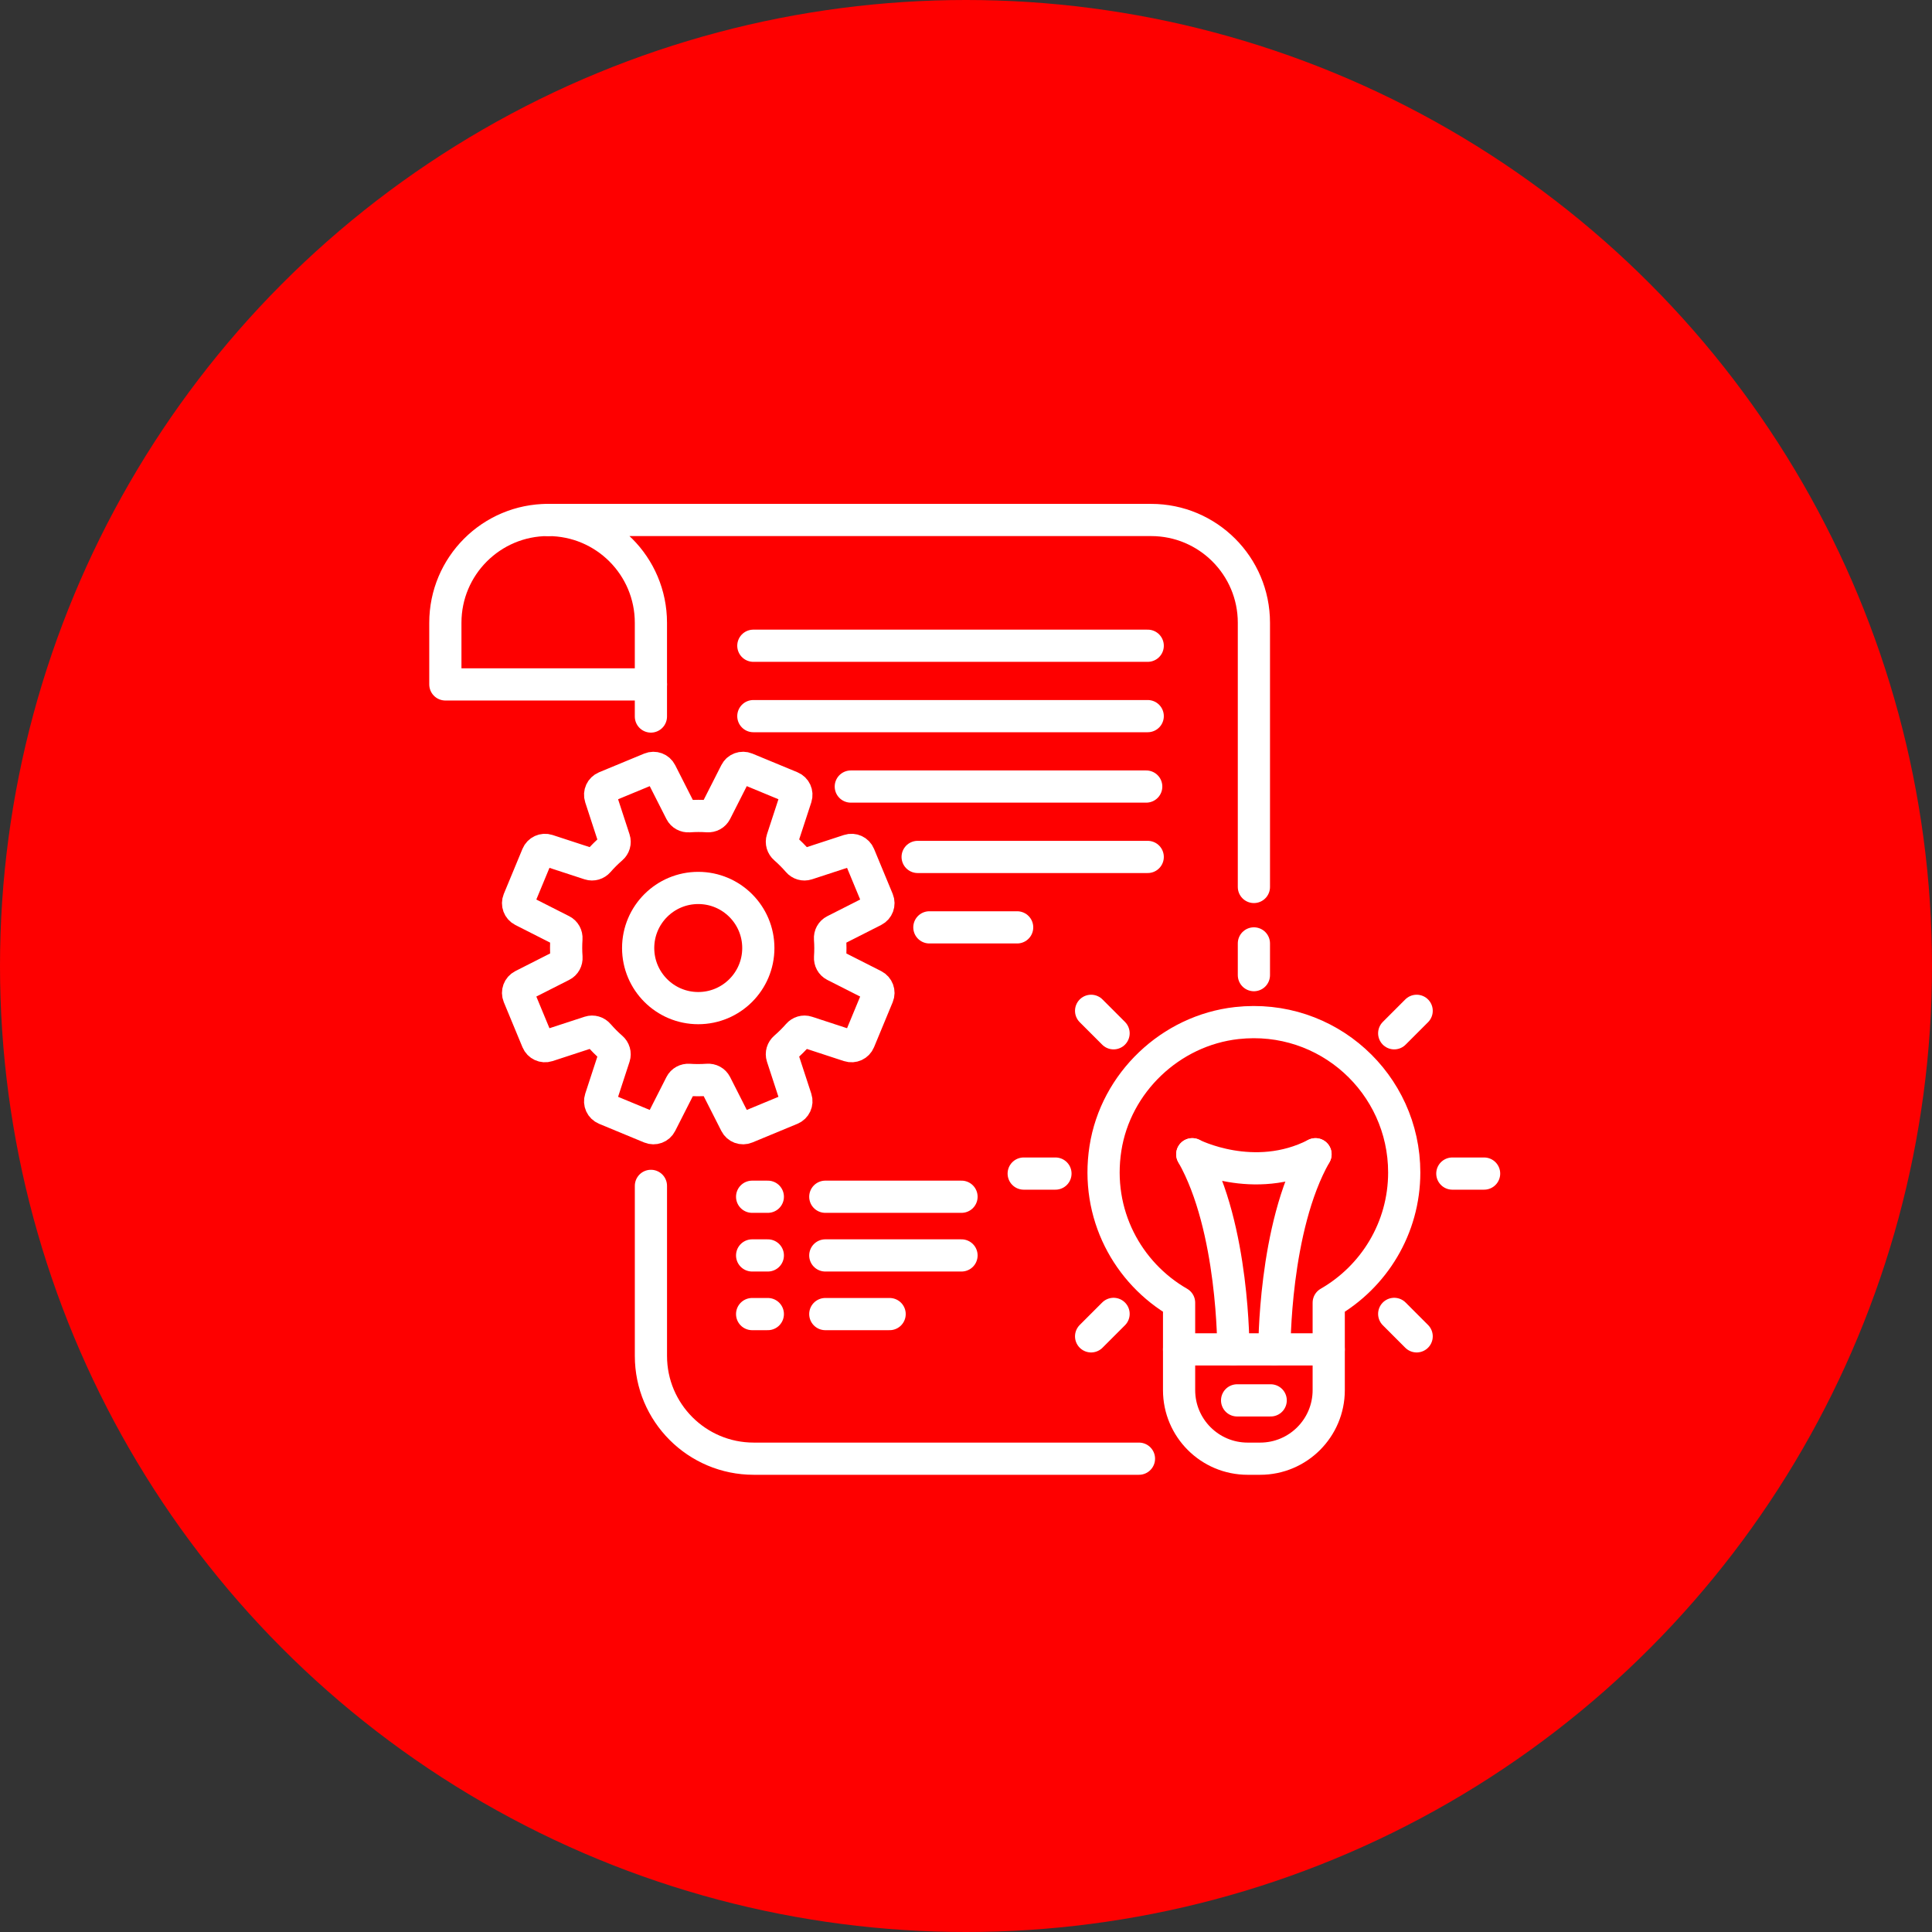 <?xml version="1.0" encoding="utf-8"?>
<!-- Generator: Adobe Illustrator 16.0.0, SVG Export Plug-In . SVG Version: 6.00 Build 0)  -->
<!DOCTYPE svg PUBLIC "-//W3C//DTD SVG 1.1//EN" "http://www.w3.org/Graphics/SVG/1.1/DTD/svg11.dtd">
<svg version="1.1" id="Calque_1" xmlns="http://www.w3.org/2000/svg" xmlns:xlink="http://www.w3.org/1999/xlink" x="0px" y="0px"
	 width="120px" height="120px" viewBox="0 0 120 120" enable-background="new 0 0 120 120" xml:space="preserve">
<rect x="0" y="0" width="120" height="120" fill="#333333" stroke="none"/>
<circle fill="#FE0000" cx="60" cy="60" r="60"/>
<g display="none">
	
		<path display="inline" fill="none" stroke="#FFFFFF" stroke-width="2" stroke-linecap="round" stroke-linejoin="round" stroke-miterlimit="10" d="
		M80.163,51.008V40.131v-1c0-3.44-2.789-6.229-6.229-6.229h-36.54c3.439,0,6.228,2.789,6.228,6.229V83.56
		c0,3.44,2.789,6.229,6.229,6.229h36.539c-3.439,0-6.228-2.788-6.228-6.229v-6.213"/>
	
		<path display="inline" fill="none" stroke="#FFFFFF" stroke-width="2" stroke-linecap="round" stroke-linejoin="round" stroke-miterlimit="10" d="
		M37.395,32.902c-3.44,0-6.229,2.789-6.229,6.229v3.737h12.457"/>
	
		<line display="inline" fill="none" stroke="#FFFFFF" stroke-width="2" stroke-linecap="round" stroke-linejoin="round" stroke-miterlimit="10" x1="73.104" y1="41.475" x2="51.021" y2="41.475"/>
	
		<line display="inline" fill="none" stroke="#FFFFFF" stroke-width="2" stroke-linecap="round" stroke-linejoin="round" stroke-miterlimit="10" x1="73.104" y1="45.902" x2="51.021" y2="45.902"/>
	
		<line display="inline" fill="none" stroke="#FFFFFF" stroke-width="2" stroke-linecap="round" stroke-linejoin="round" stroke-miterlimit="10" x1="73.104" y1="50.33" x2="51.021" y2="50.33"/>
	
		<line display="inline" fill="none" stroke="#FFFFFF" stroke-width="2" stroke-linecap="round" stroke-linejoin="round" stroke-miterlimit="10" x1="68.126" y1="54.756" x2="51.021" y2="54.756"/>
	
		<circle display="inline" fill="none" stroke="#FFFFFF" stroke-width="2" stroke-linecap="round" stroke-linejoin="round" stroke-miterlimit="10" cx="79.969" cy="64.127" r="9.528"/>
	
		<line display="inline" fill="none" stroke="#FFFFFF" stroke-width="2" stroke-linecap="round" stroke-linejoin="round" stroke-miterlimit="10" x1="58.172" y1="59.186" x2="51.021" y2="59.186"/>
	
		<polyline display="inline" fill="none" stroke="#FFFFFF" stroke-width="2" stroke-linecap="round" stroke-linejoin="round" stroke-miterlimit="10" points="
		50.854,70.055 50.854,81.29 67.624,81.29 	"/>
	
		<line display="inline" fill="none" stroke="#FFFFFF" stroke-width="2" stroke-linecap="round" stroke-linejoin="round" stroke-miterlimit="10" x1="57.984" y1="73.987" x2="57.984" y2="78.368"/>
	
		<line display="inline" fill="none" stroke="#FFFFFF" stroke-width="2" stroke-linecap="round" stroke-linejoin="round" stroke-miterlimit="10" x1="61.429" y1="75.108" x2="61.429" y2="78.368"/>
	
		<line display="inline" fill="none" stroke="#FFFFFF" stroke-width="2" stroke-linecap="round" stroke-linejoin="round" stroke-miterlimit="10" x1="64.855" y1="71.821" x2="64.855" y2="78.368"/>
	
		<line display="inline" fill="none" stroke="#FFFFFF" stroke-width="2" stroke-linecap="round" stroke-linejoin="round" stroke-miterlimit="10" x1="54.54" y1="76.431" x2="54.54" y2="78.368"/>
	
		<polyline display="inline" fill="none" stroke="#FFFFFF" stroke-width="2" stroke-linecap="round" stroke-linejoin="round" stroke-miterlimit="10" points="
		79.969,54.597 79.969,63.897 86.584,57.282 	"/>
	
		<line display="inline" fill="none" stroke="#FFFFFF" stroke-width="2" stroke-linecap="round" stroke-linejoin="round" stroke-miterlimit="10" x1="79.969" y1="63.897" x2="86.664" y2="70.906"/>
</g>
<g display="none">
	<path display="inline" fill="#FFFFFF" d="M-157.003,81.75c-3.453,0-6.261-2.81-6.261-6.263c0-3.452,2.809-6.262,6.261-6.262
		c3.452,0,6.262,2.81,6.262,6.262C-150.742,78.94-153.551,81.75-157.003,81.75z M-157.003,71.225c-2.351,0-4.264,1.913-4.264,4.263
		c0,2.353,1.913,4.265,4.264,4.265c2.352,0,4.263-1.912,4.263-4.265C-152.74,73.138-154.652,71.225-157.003,71.225z"/>
	<path display="inline" fill="#FFFFFF" d="M-136.843,81.75h-9.278c-0.552,0-0.999-0.447-0.999-1c0-0.551,0.447-0.998,0.999-0.998
		h9.278c0.551,0,0.997,0.447,0.997,0.998C-135.846,81.303-136.292,81.75-136.843,81.75z"/>
	<path display="inline" fill="#FFFFFF" d="M-141.126,88.085h-20.694c-0.552,0-0.999-0.447-0.999-1s0.447-1,0.999-1h20.694
		c0.552,0,1,0.447,1,1S-140.574,88.085-141.126,88.085z"/>
	<path display="inline" fill="#FFFFFF" d="M-146.656,94.06h-15.165c-0.552,0-0.999-0.447-0.999-0.998s0.447-0.999,0.999-0.999
		h15.165c0.551,0,0.999,0.448,0.999,0.999S-146.104,94.06-146.656,94.06z"/>
	<path display="inline" fill="#FFFFFF" d="M-148.619,100.036h-13.201c-0.552,0-0.999-0.447-0.999-1c0-0.551,0.447-0.999,0.999-0.999
		h13.201c0.553,0,1,0.448,1,0.999C-147.62,99.589-148.066,100.036-148.619,100.036z"/>
	<path display="inline" fill="#FFFFFF" d="M-148.619,106.013h-13.201c-0.552,0-0.999-0.447-0.999-0.999c0-0.551,0.447-1,0.999-1
		h13.201c0.553,0,1,0.449,1,1C-147.62,105.565-148.066,106.013-148.619,106.013z"/>
	<path display="inline" fill="#FFFFFF" d="M-136.843,76.934h-9.278c-0.552,0-0.999-0.447-0.999-0.998s0.447-0.998,0.999-0.998h9.278
		c0.551,0,0.997,0.447,0.997,0.998S-136.292,76.934-136.843,76.934z"/>
	<path display="inline" fill="#FFFFFF" d="M-136.843,72.118h-9.278c-0.552,0-0.999-0.448-0.999-1c0-0.553,0.447-1,0.999-1h9.278
		c0.551,0,0.997,0.447,0.997,1C-135.846,71.67-136.292,72.118-136.843,72.118z"/>
	<path display="inline" fill="#FFFFFF" d="M-127.498,115.914h-6.345c-0.553,0-0.999-0.447-0.999-0.998v-2.991
		c-0.202-0.077-0.402-0.162-0.602-0.253l-2.116,2.117c-0.391,0.389-1.022,0.389-1.414,0l-4.486-4.487
		c-0.188-0.188-0.293-0.441-0.293-0.706c0-0.264,0.106-0.518,0.293-0.705l2.116-2.118c-0.091-0.199-0.175-0.4-0.253-0.601h-2.99
		c-0.552,0-0.999-0.447-0.999-1v-6.344c0-0.553,0.447-1,0.999-1h2.99c0.078-0.201,0.163-0.4,0.253-0.603l-2.116-2.115
		c-0.188-0.188-0.293-0.441-0.293-0.708c0-0.264,0.106-0.519,0.293-0.705l4.486-4.487c0.189-0.187,0.442-0.293,0.707-0.293
		s0.52,0.106,0.707,0.293l2.115,2.117c0.2-0.091,0.4-0.174,0.603-0.253v-2.989c0-0.553,0.446-1,0.999-1h6.345c0.552,0,1,0.447,1,1
		v2.989c0.201,0.079,0.401,0.162,0.602,0.253l2.116-2.117c0.391-0.39,1.022-0.39,1.412,0l4.486,4.487
		c0.391,0.39,0.391,1.022,0,1.413l-2.115,2.115c0.091,0.202,0.175,0.401,0.253,0.603h2.989c0.552,0,0.998,0.447,0.998,1v6.344
		c0,0.553-0.446,1-0.998,1h-2.989c-0.078,0.2-0.162,0.401-0.253,0.601l2.115,2.118c0.391,0.39,0.391,1.021,0,1.411l-4.486,4.487
		c-0.39,0.389-1.021,0.389-1.412,0l-2.116-2.117c-0.2,0.091-0.4,0.176-0.602,0.253v2.991
		C-126.498,115.467-126.946,115.914-127.498,115.914z M-132.843,113.915h4.346v-2.698c0-0.438,0.286-0.825,0.705-0.955
		c0.544-0.168,1.093-0.398,1.633-0.683c0.388-0.204,0.862-0.133,1.173,0.177l1.913,1.913l3.074-3.073l-1.915-1.913
		c-0.309-0.311-0.38-0.785-0.177-1.172c0.285-0.542,0.515-1.089,0.683-1.635c0.131-0.417,0.518-0.704,0.955-0.704h2.7v-4.346h-2.7
		c-0.438,0-0.824-0.285-0.955-0.703c-0.168-0.544-0.397-1.094-0.683-1.633c-0.203-0.389-0.132-0.863,0.177-1.173l1.915-1.915
		l-3.074-3.072l-1.913,1.913c-0.312,0.309-0.786,0.384-1.173,0.177c-0.54-0.283-1.089-0.514-1.633-0.683
		c-0.419-0.129-0.705-0.516-0.705-0.953v-2.699h-4.346v2.699c0,0.438-0.285,0.824-0.703,0.953c-0.545,0.169-1.095,0.399-1.632,0.683
		c-0.388,0.207-0.865,0.132-1.175-0.177l-1.913-1.913l-3.074,3.072l1.914,1.915c0.311,0.31,0.382,0.784,0.178,1.173
		c-0.284,0.539-0.513,1.089-0.684,1.633c-0.129,0.418-0.517,0.703-0.954,0.703h-2.7v4.346h2.7c0.438,0,0.825,0.287,0.954,0.704
		c0.168,0.546,0.398,1.093,0.684,1.635c0.205,0.387,0.133,0.861-0.178,1.172l-1.914,1.913l3.074,3.073l1.913-1.913
		c0.309-0.31,0.783-0.382,1.173-0.177c0.54,0.283,1.089,0.513,1.634,0.683c0.418,0.13,0.703,0.517,0.703,0.955V113.915z"/>
	<path display="inline" fill="#FFFFFF" d="M-130.669,109.002c-4.412,0-8.002-3.592-8.002-8.002c0-4.412,3.59-8.001,8.002-8.001
		c4.411,0,8.002,3.589,8.002,8.001C-122.667,105.41-126.258,109.002-130.669,109.002z M-130.669,94.997
		c-3.312,0-6.004,2.693-6.004,6.003c0,3.311,2.692,6.003,6.004,6.003c3.31,0,6.003-2.692,6.003-6.003
		C-124.667,97.69-127.36,94.997-130.669,94.997z"/>
	<path display="inline" fill="#FFFFFF" d="M-123.642,85.586c-0.552,0-1-0.448-1-0.999V58.403h-33.86v1.881h30.979
		c0.552,0,0.999,0.447,0.999,0.999v21.52c0,0.553-0.447,1-0.999,1s-0.998-0.447-0.998-1v-20.52h-30.98c-0.552,0-0.999-0.447-0.999-1
		v-3.88c0-0.553,0.447-1,0.999-1h35.859c0.551,0,0.999,0.447,0.999,1v27.184C-122.643,85.138-123.091,85.586-123.642,85.586z"/>
	<path display="inline" fill="#FFFFFF" d="M-131.403,83.803c-0.553,0-0.999-0.446-0.999-0.998V66.163h-30.979
		c-0.553,0-0.999-0.448-0.999-0.999v-3.881c0-0.552,0.446-0.999,0.999-0.999h35.858c0.552,0,0.999,0.447,0.999,0.999v20.895
		c0,0.552-0.447,1-0.999,1s-0.998-0.448-0.998-1V62.283h-33.861v1.883h30.979c0.553,0,0.999,0.447,0.999,0.998v17.641
		C-130.404,83.356-130.85,83.803-131.403,83.803z"/>
	<path display="inline" fill="#FFFFFF" d="M-140.413,116.204h-26.849c-0.551,0-0.999-0.447-0.999-0.998V65.164
		c0-0.551,0.448-0.998,0.999-0.998h35.859c0.553,0,0.999,0.447,0.999,0.998v17.641c0,0.552-0.446,0.998-0.999,0.998
		s-0.999-0.446-0.999-0.998V66.163h-33.861v48.043h25.851c0.551,0,0.999,0.447,0.999,1
		C-139.414,115.757-139.861,116.204-140.413,116.204z"/>
</g>
<g>
	<path fill="none" stroke="#FFFFFF" stroke-width="2" stroke-linecap="round" stroke-linejoin="round" stroke-miterlimit="10" d="
		M40.43,73.657v10.561c0,3.525,2.858,6.384,6.384,6.384h23.929"/>
	<path fill="none" stroke="#FFFFFF" stroke-width="2" stroke-linecap="round" stroke-linejoin="round" stroke-miterlimit="10" d="
		M77.882,55.091V38.68c0-3.525-2.859-6.383-6.384-6.383H34.045c3.527,0,6.384,2.858,6.384,6.383v5.824"/>
	<path fill="none" stroke="#FFFFFF" stroke-width="2" stroke-linecap="round" stroke-linejoin="round" stroke-miterlimit="10" d="
		M34.045,32.296c-3.525,0-6.383,2.858-6.383,6.383v3.831h12.769"/>
	
		<line fill="none" stroke="#FFFFFF" stroke-width="2" stroke-linecap="round" stroke-linejoin="round" stroke-miterlimit="10" x1="51.261" y1="74.332" x2="59.721" y2="74.332"/>
	
		<line fill="none" stroke="#FFFFFF" stroke-width="2" stroke-linecap="round" stroke-linejoin="round" stroke-miterlimit="10" x1="51.261" y1="81.62" x2="55.256" y2="81.62"/>
	
		<line fill="none" stroke="#FFFFFF" stroke-width="2" stroke-linecap="round" stroke-linejoin="round" stroke-miterlimit="10" x1="51.261" y1="77.977" x2="59.721" y2="77.977"/>
	
		<line fill="none" stroke="#FFFFFF" stroke-width="2" stroke-linecap="round" stroke-linejoin="round" stroke-miterlimit="10" x1="46.716" y1="74.332" x2="47.691" y2="74.332"/>
	
		<line fill="none" stroke="#FFFFFF" stroke-width="2" stroke-linecap="round" stroke-linejoin="round" stroke-miterlimit="10" x1="46.716" y1="81.62" x2="47.691" y2="81.62"/>
	
		<line fill="none" stroke="#FFFFFF" stroke-width="2" stroke-linecap="round" stroke-linejoin="round" stroke-miterlimit="10" x1="46.716" y1="77.977" x2="47.691" y2="77.977"/>
	<path fill="none" stroke="#FFFFFF" stroke-width="2" stroke-linecap="round" stroke-linejoin="round" stroke-miterlimit="10" d="
		M54.523,55.904l-1.16-2.799c-0.102-0.248-0.379-0.375-0.633-0.292l-2.608,0.853c-0.2,0.065-0.417,0-0.554-0.161
		c-0.256-0.294-0.528-0.569-0.818-0.822c-0.159-0.138-0.226-0.354-0.161-0.554l0.852-2.604c0.083-0.256-0.044-0.532-0.291-0.634
		l-2.8-1.159c-0.248-0.104-0.533,0.002-0.654,0.242l-1.24,2.444c-0.095,0.188-0.294,0.294-0.505,0.279
		c-0.383-0.026-0.771-0.026-1.16,0.003c-0.21,0.015-0.409-0.091-0.505-0.278l-1.242-2.447c-0.121-0.239-0.406-0.345-0.654-0.242
		l-2.799,1.159c-0.248,0.103-0.375,0.378-0.291,0.634l0.852,2.608c0.065,0.2-0.001,0.417-0.16,0.553
		c-0.295,0.256-0.571,0.529-0.823,0.819c-0.138,0.159-0.354,0.224-0.553,0.16l-2.606-0.852c-0.255-0.083-0.531,0.044-0.634,0.292
		l-1.16,2.799c-0.102,0.248,0.003,0.533,0.243,0.655l2.445,1.24c0.187,0.095,0.293,0.295,0.278,0.504
		c-0.026,0.385-0.026,0.771,0.003,1.16c0.015,0.21-0.091,0.411-0.279,0.505l-2.447,1.241c-0.239,0.123-0.345,0.407-0.243,0.654
		l1.16,2.8c0.103,0.247,0.379,0.375,0.634,0.292l2.608-0.853c0.2-0.066,0.417,0,0.554,0.16c0.256,0.293,0.528,0.569,0.819,0.821
		c0.159,0.139,0.225,0.354,0.16,0.555l-0.851,2.604c-0.084,0.256,0.043,0.531,0.291,0.634l2.799,1.16
		c0.249,0.104,0.533-0.002,0.654-0.242l1.241-2.444c0.095-0.188,0.293-0.293,0.504-0.279c0.384,0.027,0.771,0.025,1.16-0.002
		c0.211-0.016,0.41,0.09,0.506,0.278l1.241,2.447c0.121,0.24,0.407,0.346,0.654,0.242l2.8-1.16c0.247-0.103,0.375-0.378,0.291-0.634
		l-0.853-2.608c-0.064-0.2,0.001-0.416,0.161-0.554c0.294-0.254,0.57-0.528,0.823-0.818c0.137-0.159,0.353-0.227,0.553-0.16
		l2.605,0.853c0.254,0.083,0.532-0.045,0.633-0.292l1.16-2.8c0.103-0.247-0.003-0.531-0.243-0.654l-2.445-1.239
		c-0.187-0.095-0.292-0.295-0.278-0.506c0.026-0.383,0.026-0.77-0.003-1.16c-0.016-0.211,0.091-0.409,0.279-0.504l2.447-1.241
		C54.52,56.438,54.625,56.152,54.523,55.904z"/>
	
		<circle fill="none" stroke="#FFFFFF" stroke-width="2" stroke-linecap="round" stroke-linejoin="round" stroke-miterlimit="10" cx="43.369" cy="58.884" r="3.732"/>
	
		<line fill="none" stroke="#FFFFFF" stroke-width="2" stroke-linecap="round" stroke-linejoin="round" stroke-miterlimit="10" x1="46.792" y1="40.108" x2="71.287" y2="40.108"/>
	
		<line fill="none" stroke="#FFFFFF" stroke-width="2" stroke-linecap="round" stroke-linejoin="round" stroke-miterlimit="10" x1="52.845" y1="48.854" x2="71.194" y2="48.854"/>
	
		<line fill="none" stroke="#FFFFFF" stroke-width="2" stroke-linecap="round" stroke-linejoin="round" stroke-miterlimit="10" x1="46.792" y1="44.48" x2="71.287" y2="44.48"/>
	
		<line fill="none" stroke="#FFFFFF" stroke-width="2" stroke-linecap="round" stroke-linejoin="round" stroke-miterlimit="10" x1="57.725" y1="57.6" x2="63.177" y2="57.6"/>
	
		<line fill="none" stroke="#FFFFFF" stroke-width="2" stroke-linecap="round" stroke-linejoin="round" stroke-miterlimit="10" x1="56.997" y1="53.226" x2="71.287" y2="53.226"/>
	<path fill="none" stroke="#FFFFFF" stroke-width="2" stroke-linecap="round" stroke-linejoin="round" stroke-miterlimit="10" d="
		M87.219,72.824c0-5.509-4.769-9.903-10.401-9.28c-4.108,0.456-7.525,3.704-8.158,7.788c-0.631,4.074,1.38,7.744,4.575,9.582v5.429
		c0,2.352,1.907,4.259,4.259,4.259h0.776c2.352,0,4.259-1.907,4.259-4.259v-5.429C85.329,79.304,87.219,76.286,87.219,72.824z"/>
	
		<line fill="none" stroke="#FFFFFF" stroke-width="2" stroke-linecap="round" stroke-linejoin="round" stroke-miterlimit="10" x1="73.234" y1="83.814" x2="82.528" y2="83.814"/>
	
		<line fill="none" stroke="#FFFFFF" stroke-width="2" stroke-linecap="round" stroke-linejoin="round" stroke-miterlimit="10" x1="90.207" y1="72.893" x2="92.18" y2="72.893"/>
	
		<line fill="none" stroke="#FFFFFF" stroke-width="2" stroke-linecap="round" stroke-linejoin="round" stroke-miterlimit="10" x1="63.584" y1="72.893" x2="65.556" y2="72.893"/>
	
		<line fill="none" stroke="#FFFFFF" stroke-width="2" stroke-linecap="round" stroke-linejoin="round" stroke-miterlimit="10" x1="77.882" y1="60.568" x2="77.882" y2="58.597"/>
	
		<line fill="none" stroke="#FFFFFF" stroke-width="2" stroke-linecap="round" stroke-linejoin="round" stroke-miterlimit="10" x1="86.597" y1="64.179" x2="87.991" y2="62.784"/>
	
		<line fill="none" stroke="#FFFFFF" stroke-width="2" stroke-linecap="round" stroke-linejoin="round" stroke-miterlimit="10" x1="67.771" y1="83.003" x2="69.166" y2="81.608"/>
	
		<line fill="none" stroke="#FFFFFF" stroke-width="2" stroke-linecap="round" stroke-linejoin="round" stroke-miterlimit="10" x1="69.166" y1="64.179" x2="67.771" y2="62.784"/>
	
		<line fill="none" stroke="#FFFFFF" stroke-width="2" stroke-linecap="round" stroke-linejoin="round" stroke-miterlimit="10" x1="87.991" y1="83.003" x2="86.597" y2="81.608"/>
	
		<line fill="none" stroke="#FFFFFF" stroke-width="2" stroke-linecap="round" stroke-linejoin="round" stroke-miterlimit="10" x1="76.839" y1="86.98" x2="78.925" y2="86.98"/>
	<path fill="none" stroke="#FFFFFF" stroke-width="2" stroke-linecap="round" stroke-linejoin="round" stroke-miterlimit="10" d="
		M76.605,83.814c0,0,0.046-7.566-2.551-12.121"/>
	<path fill="none" stroke="#FFFFFF" stroke-width="2" stroke-linecap="round" stroke-linejoin="round" stroke-miterlimit="10" d="
		M79.157,83.814c0,0-0.046-7.566,2.551-12.121"/>
	<path fill="none" stroke="#FFFFFF" stroke-width="2" stroke-linecap="round" stroke-linejoin="round" stroke-miterlimit="10" d="
		M74.055,71.693c0,0,3.827,1.964,7.653,0"/>
</g>
<g display="none">
	<path display="inline" fill="#FFFFFF" d="M80.585,91.262H37.289c-0.551,0-0.996-0.446-0.996-0.997V32.057
		c0-0.551,0.445-0.996,0.996-0.996h43.296c0.552,0,0.995,0.445,0.995,0.996v4.4c0,0.551-0.443,0.995-0.995,0.995
		c-0.549,0-0.997-0.444-0.997-0.995v-3.403H38.285V89.27h41.303V61.686c0-0.551,0.448-0.996,0.997-0.996
		c0.552,0,0.995,0.445,0.995,0.996v28.579C81.58,90.815,81.137,91.262,80.585,91.262z"/>
	<path display="inline" fill="#FFFFFF" d="M67.019,43.97H47.251c-0.55,0-0.996-0.446-0.996-0.997s0.446-0.996,0.996-0.996h19.768
		c0.552,0,0.997,0.445,0.997,0.996S67.57,43.97,67.019,43.97z"/>
	<path display="inline" fill="#FFFFFF" d="M66.076,53.962H42.921c-0.55,0-0.996-0.445-0.996-0.996s0.445-0.995,0.996-0.995h23.155
		c0.549,0,0.994,0.444,0.994,0.995S66.625,53.962,66.076,53.962z"/>
	<path display="inline" fill="#FFFFFF" d="M64.932,60.719H42.921c-0.55,0-0.996-0.444-0.996-0.995s0.445-0.996,0.996-0.996h22.011
		c0.549,0,0.996,0.445,0.996,0.996S65.48,60.719,64.932,60.719z"/>
	<path display="inline" fill="#FFFFFF" d="M63.787,67.476H42.921c-0.55,0-0.996-0.446-0.996-0.996c0-0.552,0.445-0.996,0.996-0.996
		h20.866c0.549,0,0.996,0.444,0.996,0.996C64.783,67.029,64.336,67.476,63.787,67.476z"/>
	<path display="inline" fill="#FFFFFF" d="M62.643,74.233H42.921c-0.55,0-0.996-0.447-0.996-0.998c0-0.548,0.445-0.995,0.996-0.995
		h19.722c0.551,0,0.997,0.447,0.997,0.995C63.64,73.786,63.193,74.233,62.643,74.233z"/>
	<path display="inline" fill="#FFFFFF" d="M72.961,84.274H59.128c-0.551,0-0.996-0.444-0.996-0.995s0.445-0.995,0.996-0.995h13.833
		c0.549,0,0.997,0.444,0.997,0.995S73.51,84.274,72.961,84.274z"/>
	<path display="inline" fill="#FFFFFF" d="M73.259,78.277c-0.056,0-0.11-0.005-0.168-0.014l-5.658-0.958
		c-0.26-0.045-0.492-0.188-0.646-0.404c-0.154-0.215-0.214-0.483-0.17-0.743l5.966-35.24c0.158-0.939,1.057-1.578,1.99-1.416
		l4.216,0.715c0.939,0.159,1.574,1.051,1.416,1.991l-5.966,35.24C74.157,77.935,73.736,78.277,73.259,78.277z M68.748,75.509
		l3.693,0.626l5.755-33.997l-3.693-0.626L68.748,75.509z"/>
	<path display="inline" fill="#FFFFFF" d="M69.332,84.274c-0.055,0-0.11-0.005-0.166-0.013c-0.392-0.064-0.705-0.357-0.801-0.741
		l-1.732-6.954c-0.081-0.328,0.009-0.672,0.236-0.919s0.563-0.359,0.896-0.307l5.659,0.958c0.331,0.057,0.61,0.275,0.746,0.584
		c0.135,0.309,0.104,0.663-0.079,0.943l-3.925,5.999C69.979,84.11,69.663,84.274,69.332,84.274z M68.935,77.56l0.813,3.267
		l1.844-2.817L68.935,77.56z"/>
	<path display="inline" fill="#FFFFFF" d="M78.378,42.153c-0.056,0-0.112-0.005-0.166-0.013l-3.984-0.674
		c-0.542-0.093-0.907-0.607-0.815-1.15l0.294-1.731c0.134-0.793,0.569-1.488,1.227-1.956c0.655-0.464,1.454-0.646,2.249-0.514
		c0.795,0.133,1.49,0.57,1.955,1.227c0.47,0.657,0.649,1.456,0.518,2.25l-0.294,1.731c-0.044,0.262-0.189,0.493-0.407,0.647
		C78.785,42.091,78.582,42.153,78.378,42.153z M75.544,39.668l2.017,0.34l0.128-0.749c0.044-0.27-0.016-0.539-0.174-0.764
		c-0.161-0.222-0.396-0.371-0.665-0.414c-0.27-0.05-0.541,0.014-0.765,0.173c-0.222,0.16-0.369,0.394-0.416,0.664L75.544,39.668z"/>
	<path display="inline" fill="#FFFFFF" d="M79.576,59.511c-0.056,0-0.111-0.004-0.168-0.015c-0.541-0.091-0.908-0.605-0.816-1.148
		L80.344,48c0.075-0.443-0.225-0.866-0.668-0.941l-6.925-1.172c-0.541-0.091-0.906-0.605-0.814-1.148
		c0.092-0.543,0.603-0.901,1.148-0.815l6.923,1.172c1.528,0.259,2.559,1.71,2.301,3.237l-1.754,10.349
		C80.473,59.168,80.052,59.511,79.576,59.511z"/>
	<path display="inline" fill="#FFFFFF" d="M78.028,50.097c-0.054,0-0.109-0.005-0.168-0.013l-5.656-0.958
		c-0.543-0.091-0.909-0.605-0.817-1.148c0.094-0.543,0.604-0.899,1.148-0.817l5.661,0.958c0.541,0.093,0.904,0.605,0.814,1.15
		C78.927,49.755,78.508,50.097,78.028,50.097z"/>
</g>
<g>
</g>
<g>
</g>
<g>
</g>
<g>
</g>
<g>
</g>
<g>
</g>
</svg>
